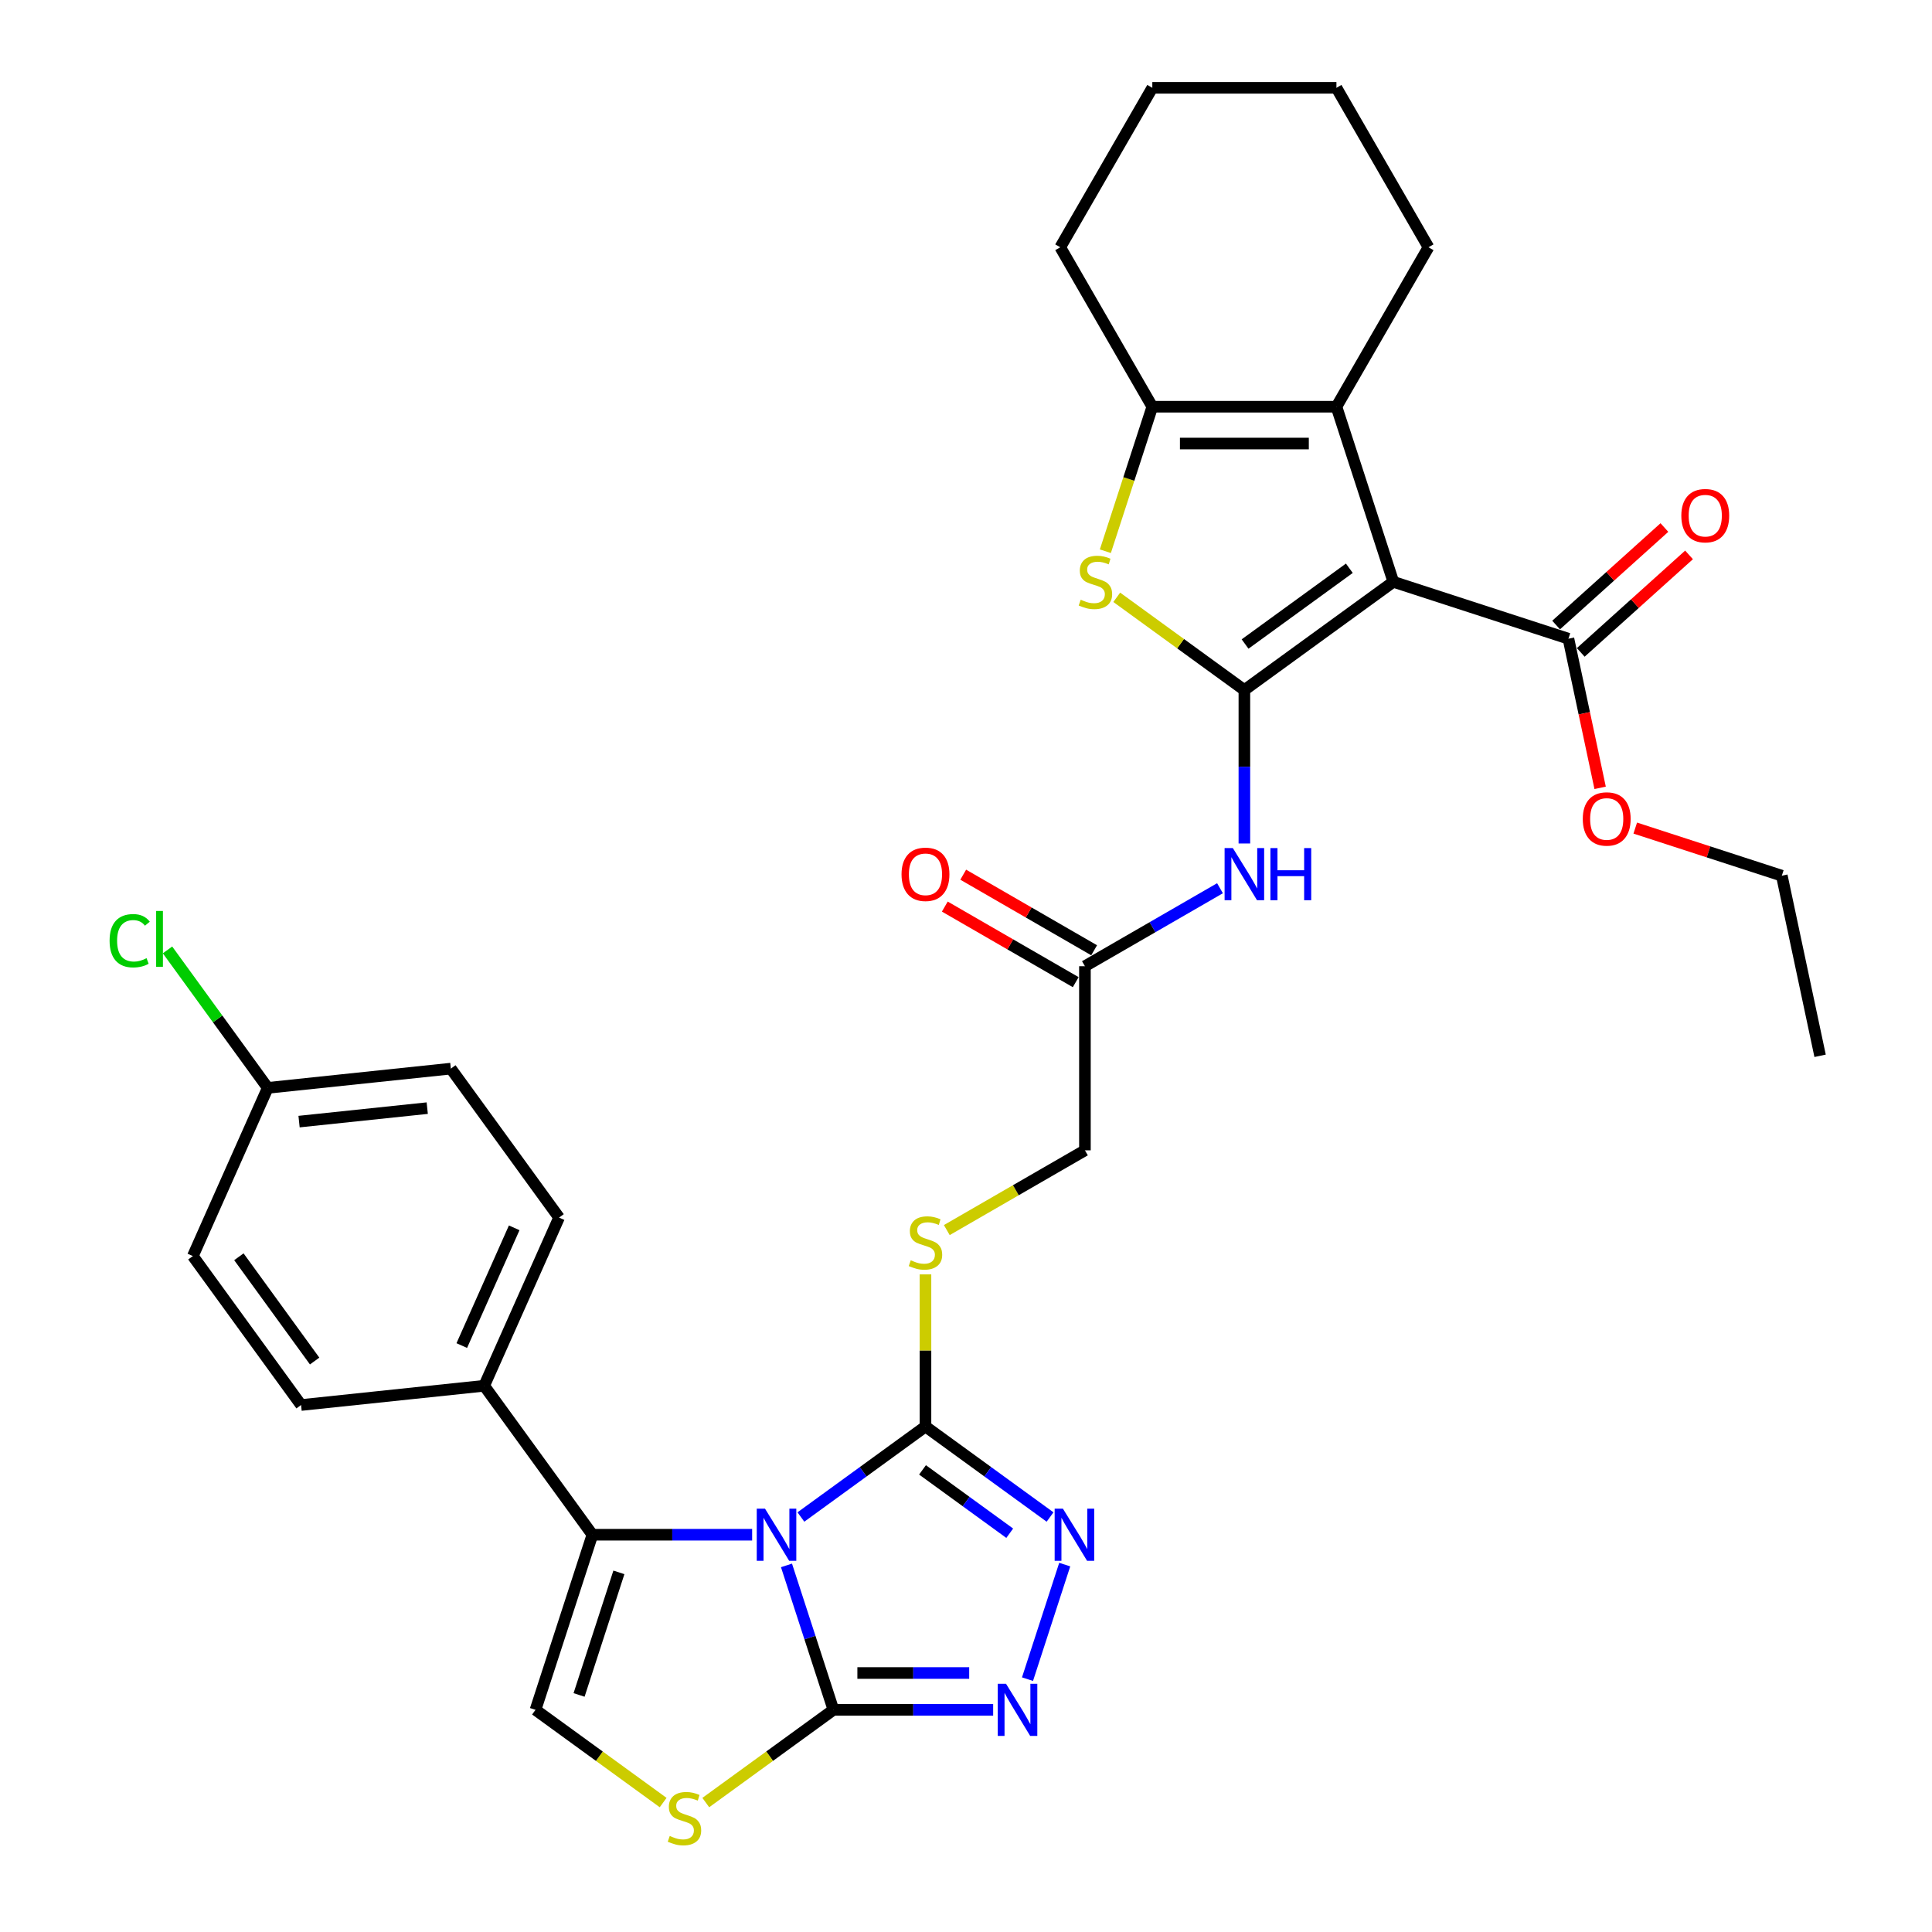 <?xml version='1.0' encoding='iso-8859-1'?>
<svg version='1.1' baseProfile='full'
              xmlns='http://www.w3.org/2000/svg'
                      xmlns:rdkit='http://www.rdkit.org/xml'
                      xmlns:xlink='http://www.w3.org/1999/xlink'
                  xml:space='preserve'
width='1000px' height='1000px' viewBox='0 0 1000 1000'>
<!-- END OF HEADER -->
<rect style='opacity:1.0;fill:#FFFFFF;stroke:none' width='1000' height='1000' x='0' y='0'> </rect>
<path class='bond-2' d='M 407.086,810.249 L 419.231,847.628' style='fill:none;fill-rule:evenodd;stroke:#0000FF;stroke-width:6px;stroke-linecap:butt;stroke-linejoin:miter;stroke-opacity:1' />
<path class='bond-2' d='M 419.231,847.628 L 431.376,885.006' style='fill:none;fill-rule:evenodd;stroke:#000000;stroke-width:6px;stroke-linecap:butt;stroke-linejoin:miter;stroke-opacity:1' />
<path class='bond-3' d='M 414.545,785.205 L 446.785,761.781' style='fill:none;fill-rule:evenodd;stroke:#0000FF;stroke-width:6px;stroke-linecap:butt;stroke-linejoin:miter;stroke-opacity:1' />
<path class='bond-3' d='M 446.785,761.781 L 479.025,738.357' style='fill:none;fill-rule:evenodd;stroke:#000000;stroke-width:6px;stroke-linecap:butt;stroke-linejoin:miter;stroke-opacity:1' />
<path class='bond-4' d='M 389.31,794.372 L 347.97,794.372' style='fill:none;fill-rule:evenodd;stroke:#0000FF;stroke-width:6px;stroke-linecap:butt;stroke-linejoin:miter;stroke-opacity:1' />
<path class='bond-4' d='M 347.97,794.372 L 306.629,794.372' style='fill:none;fill-rule:evenodd;stroke:#000000;stroke-width:6px;stroke-linecap:butt;stroke-linejoin:miter;stroke-opacity:1' />
<path class='bond-0' d='M 644.087,357.165 L 644.087,396.875' style='fill:none;fill-rule:evenodd;stroke:#000000;stroke-width:6px;stroke-linecap:butt;stroke-linejoin:miter;stroke-opacity:1' />
<path class='bond-0' d='M 644.087,396.875 L 644.087,436.586' style='fill:none;fill-rule:evenodd;stroke:#0000FF;stroke-width:6px;stroke-linecap:butt;stroke-linejoin:miter;stroke-opacity:1' />
<path class='bond-1' d='M 644.087,357.165 L 721.184,301.15' style='fill:none;fill-rule:evenodd;stroke:#000000;stroke-width:6px;stroke-linecap:butt;stroke-linejoin:miter;stroke-opacity:1' />
<path class='bond-1' d='M 644.448,333.343 L 698.417,294.132' style='fill:none;fill-rule:evenodd;stroke:#000000;stroke-width:6px;stroke-linecap:butt;stroke-linejoin:miter;stroke-opacity:1' />
<path class='bond-5' d='M 644.087,357.165 L 611.055,333.166' style='fill:none;fill-rule:evenodd;stroke:#000000;stroke-width:6px;stroke-linecap:butt;stroke-linejoin:miter;stroke-opacity:1' />
<path class='bond-5' d='M 611.055,333.166 L 578.024,309.168' style='fill:none;fill-rule:evenodd;stroke:#CCCC00;stroke-width:6px;stroke-linecap:butt;stroke-linejoin:miter;stroke-opacity:1' />
<path class='bond-6' d='M 721.184,301.15 L 691.736,210.516' style='fill:none;fill-rule:evenodd;stroke:#000000;stroke-width:6px;stroke-linecap:butt;stroke-linejoin:miter;stroke-opacity:1' />
<path class='bond-13' d='M 721.184,301.15 L 811.818,330.599' style='fill:none;fill-rule:evenodd;stroke:#000000;stroke-width:6px;stroke-linecap:butt;stroke-linejoin:miter;stroke-opacity:1' />
<path class='bond-7' d='M 431.376,885.006 L 472.716,885.006' style='fill:none;fill-rule:evenodd;stroke:#000000;stroke-width:6px;stroke-linecap:butt;stroke-linejoin:miter;stroke-opacity:1' />
<path class='bond-7' d='M 472.716,885.006 L 514.057,885.006' style='fill:none;fill-rule:evenodd;stroke:#0000FF;stroke-width:6px;stroke-linecap:butt;stroke-linejoin:miter;stroke-opacity:1' />
<path class='bond-7' d='M 443.778,865.947 L 472.716,865.947' style='fill:none;fill-rule:evenodd;stroke:#000000;stroke-width:6px;stroke-linecap:butt;stroke-linejoin:miter;stroke-opacity:1' />
<path class='bond-7' d='M 472.716,865.947 L 501.655,865.947' style='fill:none;fill-rule:evenodd;stroke:#0000FF;stroke-width:6px;stroke-linecap:butt;stroke-linejoin:miter;stroke-opacity:1' />
<path class='bond-10' d='M 431.376,885.006 L 398.345,909.005' style='fill:none;fill-rule:evenodd;stroke:#000000;stroke-width:6px;stroke-linecap:butt;stroke-linejoin:miter;stroke-opacity:1' />
<path class='bond-10' d='M 398.345,909.005 L 365.314,933.003' style='fill:none;fill-rule:evenodd;stroke:#CCCC00;stroke-width:6px;stroke-linecap:butt;stroke-linejoin:miter;stroke-opacity:1' />
<path class='bond-8' d='M 479.025,738.357 L 511.265,761.781' style='fill:none;fill-rule:evenodd;stroke:#000000;stroke-width:6px;stroke-linecap:butt;stroke-linejoin:miter;stroke-opacity:1' />
<path class='bond-8' d='M 511.265,761.781 L 543.506,785.205' style='fill:none;fill-rule:evenodd;stroke:#0000FF;stroke-width:6px;stroke-linecap:butt;stroke-linejoin:miter;stroke-opacity:1' />
<path class='bond-8' d='M 477.494,760.804 L 500.062,777.201' style='fill:none;fill-rule:evenodd;stroke:#000000;stroke-width:6px;stroke-linecap:butt;stroke-linejoin:miter;stroke-opacity:1' />
<path class='bond-8' d='M 500.062,777.201 L 522.631,793.598' style='fill:none;fill-rule:evenodd;stroke:#0000FF;stroke-width:6px;stroke-linecap:butt;stroke-linejoin:miter;stroke-opacity:1' />
<path class='bond-14' d='M 479.025,738.357 L 479.025,698.99' style='fill:none;fill-rule:evenodd;stroke:#000000;stroke-width:6px;stroke-linecap:butt;stroke-linejoin:miter;stroke-opacity:1' />
<path class='bond-14' d='M 479.025,698.99 L 479.025,659.622' style='fill:none;fill-rule:evenodd;stroke:#CCCC00;stroke-width:6px;stroke-linecap:butt;stroke-linejoin:miter;stroke-opacity:1' />
<path class='bond-11' d='M 306.629,794.372 L 277.18,885.006' style='fill:none;fill-rule:evenodd;stroke:#000000;stroke-width:6px;stroke-linecap:butt;stroke-linejoin:miter;stroke-opacity:1' />
<path class='bond-11' d='M 320.339,813.857 L 299.725,877.301' style='fill:none;fill-rule:evenodd;stroke:#000000;stroke-width:6px;stroke-linecap:butt;stroke-linejoin:miter;stroke-opacity:1' />
<path class='bond-16' d='M 306.629,794.372 L 250.614,717.274' style='fill:none;fill-rule:evenodd;stroke:#000000;stroke-width:6px;stroke-linecap:butt;stroke-linejoin:miter;stroke-opacity:1' />
<path class='bond-9' d='M 572.135,285.311 L 584.286,247.914' style='fill:none;fill-rule:evenodd;stroke:#CCCC00;stroke-width:6px;stroke-linecap:butt;stroke-linejoin:miter;stroke-opacity:1' />
<path class='bond-9' d='M 584.286,247.914 L 596.437,210.516' style='fill:none;fill-rule:evenodd;stroke:#000000;stroke-width:6px;stroke-linecap:butt;stroke-linejoin:miter;stroke-opacity:1' />
<path class='bond-24' d='M 691.736,210.516 L 739.385,127.985' style='fill:none;fill-rule:evenodd;stroke:#000000;stroke-width:6px;stroke-linecap:butt;stroke-linejoin:miter;stroke-opacity:1' />
<path class='bond-36' d='M 691.736,210.516 L 596.437,210.516' style='fill:none;fill-rule:evenodd;stroke:#000000;stroke-width:6px;stroke-linecap:butt;stroke-linejoin:miter;stroke-opacity:1' />
<path class='bond-36' d='M 677.441,229.575 L 610.732,229.575' style='fill:none;fill-rule:evenodd;stroke:#000000;stroke-width:6px;stroke-linecap:butt;stroke-linejoin:miter;stroke-opacity:1' />
<path class='bond-34' d='M 531.833,869.13 L 551.1,809.832' style='fill:none;fill-rule:evenodd;stroke:#0000FF;stroke-width:6px;stroke-linecap:butt;stroke-linejoin:miter;stroke-opacity:1' />
<path class='bond-27' d='M 596.437,210.516 L 548.788,127.985' style='fill:none;fill-rule:evenodd;stroke:#000000;stroke-width:6px;stroke-linecap:butt;stroke-linejoin:miter;stroke-opacity:1' />
<path class='bond-33' d='M 343.243,933.003 L 310.212,909.005' style='fill:none;fill-rule:evenodd;stroke:#CCCC00;stroke-width:6px;stroke-linecap:butt;stroke-linejoin:miter;stroke-opacity:1' />
<path class='bond-33' d='M 310.212,909.005 L 277.18,885.006' style='fill:none;fill-rule:evenodd;stroke:#000000;stroke-width:6px;stroke-linecap:butt;stroke-linejoin:miter;stroke-opacity:1' />
<path class='bond-12' d='M 631.469,459.748 L 596.512,479.93' style='fill:none;fill-rule:evenodd;stroke:#0000FF;stroke-width:6px;stroke-linecap:butt;stroke-linejoin:miter;stroke-opacity:1' />
<path class='bond-12' d='M 596.512,479.93 L 561.556,500.112' style='fill:none;fill-rule:evenodd;stroke:#000000;stroke-width:6px;stroke-linecap:butt;stroke-linejoin:miter;stroke-opacity:1' />
<path class='bond-17' d='M 818.195,337.681 L 846.22,312.447' style='fill:none;fill-rule:evenodd;stroke:#000000;stroke-width:6px;stroke-linecap:butt;stroke-linejoin:miter;stroke-opacity:1' />
<path class='bond-17' d='M 846.22,312.447 L 874.244,287.214' style='fill:none;fill-rule:evenodd;stroke:#FF0000;stroke-width:6px;stroke-linecap:butt;stroke-linejoin:miter;stroke-opacity:1' />
<path class='bond-17' d='M 805.442,323.517 L 833.466,298.283' style='fill:none;fill-rule:evenodd;stroke:#000000;stroke-width:6px;stroke-linecap:butt;stroke-linejoin:miter;stroke-opacity:1' />
<path class='bond-17' d='M 833.466,298.283 L 861.491,273.05' style='fill:none;fill-rule:evenodd;stroke:#FF0000;stroke-width:6px;stroke-linecap:butt;stroke-linejoin:miter;stroke-opacity:1' />
<path class='bond-22' d='M 811.818,330.599 L 820.022,369.192' style='fill:none;fill-rule:evenodd;stroke:#000000;stroke-width:6px;stroke-linecap:butt;stroke-linejoin:miter;stroke-opacity:1' />
<path class='bond-22' d='M 820.022,369.192 L 828.225,407.785' style='fill:none;fill-rule:evenodd;stroke:#FF0000;stroke-width:6px;stroke-linecap:butt;stroke-linejoin:miter;stroke-opacity:1' />
<path class='bond-19' d='M 490.061,636.688 L 525.808,616.049' style='fill:none;fill-rule:evenodd;stroke:#CCCC00;stroke-width:6px;stroke-linecap:butt;stroke-linejoin:miter;stroke-opacity:1' />
<path class='bond-19' d='M 525.808,616.049 L 561.556,595.41' style='fill:none;fill-rule:evenodd;stroke:#000000;stroke-width:6px;stroke-linecap:butt;stroke-linejoin:miter;stroke-opacity:1' />
<path class='bond-15' d='M 561.556,500.112 L 561.556,595.41' style='fill:none;fill-rule:evenodd;stroke:#000000;stroke-width:6px;stroke-linecap:butt;stroke-linejoin:miter;stroke-opacity:1' />
<path class='bond-18' d='M 566.321,491.859 L 532.441,472.298' style='fill:none;fill-rule:evenodd;stroke:#000000;stroke-width:6px;stroke-linecap:butt;stroke-linejoin:miter;stroke-opacity:1' />
<path class='bond-18' d='M 532.441,472.298 L 498.561,452.738' style='fill:none;fill-rule:evenodd;stroke:#FF0000;stroke-width:6px;stroke-linecap:butt;stroke-linejoin:miter;stroke-opacity:1' />
<path class='bond-18' d='M 556.791,508.365 L 522.911,488.805' style='fill:none;fill-rule:evenodd;stroke:#000000;stroke-width:6px;stroke-linecap:butt;stroke-linejoin:miter;stroke-opacity:1' />
<path class='bond-18' d='M 522.911,488.805 L 489.032,469.244' style='fill:none;fill-rule:evenodd;stroke:#FF0000;stroke-width:6px;stroke-linecap:butt;stroke-linejoin:miter;stroke-opacity:1' />
<path class='bond-20' d='M 250.614,717.274 L 289.376,630.215' style='fill:none;fill-rule:evenodd;stroke:#000000;stroke-width:6px;stroke-linecap:butt;stroke-linejoin:miter;stroke-opacity:1' />
<path class='bond-20' d='M 239.017,696.463 L 266.15,635.522' style='fill:none;fill-rule:evenodd;stroke:#000000;stroke-width:6px;stroke-linecap:butt;stroke-linejoin:miter;stroke-opacity:1' />
<path class='bond-21' d='M 250.614,717.274 L 155.838,727.236' style='fill:none;fill-rule:evenodd;stroke:#000000;stroke-width:6px;stroke-linecap:butt;stroke-linejoin:miter;stroke-opacity:1' />
<path class='bond-26' d='M 289.376,630.215 L 233.361,553.117' style='fill:none;fill-rule:evenodd;stroke:#000000;stroke-width:6px;stroke-linecap:butt;stroke-linejoin:miter;stroke-opacity:1' />
<path class='bond-25' d='M 155.838,727.236 L 99.823,650.138' style='fill:none;fill-rule:evenodd;stroke:#000000;stroke-width:6px;stroke-linecap:butt;stroke-linejoin:miter;stroke-opacity:1' />
<path class='bond-25' d='M 162.855,704.468 L 123.645,650.5' style='fill:none;fill-rule:evenodd;stroke:#000000;stroke-width:6px;stroke-linecap:butt;stroke-linejoin:miter;stroke-opacity:1' />
<path class='bond-29' d='M 846.403,428.614 L 884.335,440.938' style='fill:none;fill-rule:evenodd;stroke:#FF0000;stroke-width:6px;stroke-linecap:butt;stroke-linejoin:miter;stroke-opacity:1' />
<path class='bond-29' d='M 884.335,440.938 L 922.266,453.263' style='fill:none;fill-rule:evenodd;stroke:#000000;stroke-width:6px;stroke-linecap:butt;stroke-linejoin:miter;stroke-opacity:1' />
<path class='bond-23' d='M 138.585,563.079 L 99.823,650.138' style='fill:none;fill-rule:evenodd;stroke:#000000;stroke-width:6px;stroke-linecap:butt;stroke-linejoin:miter;stroke-opacity:1' />
<path class='bond-28' d='M 138.585,563.079 L 112.645,527.376' style='fill:none;fill-rule:evenodd;stroke:#000000;stroke-width:6px;stroke-linecap:butt;stroke-linejoin:miter;stroke-opacity:1' />
<path class='bond-28' d='M 112.645,527.376 L 86.706,491.674' style='fill:none;fill-rule:evenodd;stroke:#00CC00;stroke-width:6px;stroke-linecap:butt;stroke-linejoin:miter;stroke-opacity:1' />
<path class='bond-35' d='M 138.585,563.079 L 233.361,553.117' style='fill:none;fill-rule:evenodd;stroke:#000000;stroke-width:6px;stroke-linecap:butt;stroke-linejoin:miter;stroke-opacity:1' />
<path class='bond-35' d='M 154.793,580.54 L 221.137,573.567' style='fill:none;fill-rule:evenodd;stroke:#000000;stroke-width:6px;stroke-linecap:butt;stroke-linejoin:miter;stroke-opacity:1' />
<path class='bond-30' d='M 739.385,127.985 L 691.736,45.455' style='fill:none;fill-rule:evenodd;stroke:#000000;stroke-width:6px;stroke-linecap:butt;stroke-linejoin:miter;stroke-opacity:1' />
<path class='bond-31' d='M 548.788,127.985 L 596.437,45.455' style='fill:none;fill-rule:evenodd;stroke:#000000;stroke-width:6px;stroke-linecap:butt;stroke-linejoin:miter;stroke-opacity:1' />
<path class='bond-32' d='M 922.266,453.263 L 942.079,546.479' style='fill:none;fill-rule:evenodd;stroke:#000000;stroke-width:6px;stroke-linecap:butt;stroke-linejoin:miter;stroke-opacity:1' />
<path class='bond-37' d='M 691.736,45.455 L 596.437,45.455' style='fill:none;fill-rule:evenodd;stroke:#000000;stroke-width:6px;stroke-linecap:butt;stroke-linejoin:miter;stroke-opacity:1' />
<path  class='atom-0' d='M 395.962 780.878
L 404.805 795.173
Q 405.682 796.583, 407.093 799.137
Q 408.503 801.691, 408.579 801.844
L 408.579 780.878
L 412.162 780.878
L 412.162 807.867
L 408.465 807.867
L 398.973 792.238
Q 397.868 790.408, 396.686 788.311
Q 395.542 786.215, 395.199 785.567
L 395.199 807.867
L 391.692 807.867
L 391.692 780.878
L 395.962 780.878
' fill='#0000FF'/>
<path  class='atom-6' d='M 559.365 310.413
Q 559.67 310.527, 560.928 311.061
Q 562.186 311.594, 563.558 311.938
Q 564.968 312.243, 566.341 312.243
Q 568.895 312.243, 570.381 311.023
Q 571.868 309.765, 571.868 307.592
Q 571.868 306.105, 571.106 305.19
Q 570.381 304.276, 569.238 303.78
Q 568.094 303.284, 566.188 302.713
Q 563.787 301.988, 562.338 301.302
Q 560.928 300.616, 559.898 299.168
Q 558.907 297.719, 558.907 295.279
Q 558.907 291.887, 561.195 289.79
Q 563.52 287.694, 568.094 287.694
Q 571.22 287.694, 574.765 289.18
L 573.888 292.116
Q 570.648 290.781, 568.208 290.781
Q 565.578 290.781, 564.13 291.887
Q 562.681 292.954, 562.719 294.822
Q 562.719 296.271, 563.444 297.147
Q 564.206 298.024, 565.273 298.52
Q 566.379 299.015, 568.208 299.587
Q 570.648 300.349, 572.097 301.112
Q 573.545 301.874, 574.574 303.437
Q 575.642 304.962, 575.642 307.592
Q 575.642 311.328, 573.126 313.348
Q 570.648 315.33, 566.493 315.33
Q 564.092 315.33, 562.262 314.797
Q 560.47 314.301, 558.336 313.424
L 559.365 310.413
' fill='#CCCC00'/>
<path  class='atom-8' d='M 520.709 871.512
L 529.552 885.807
Q 530.429 887.217, 531.839 889.771
Q 533.25 892.325, 533.326 892.478
L 533.326 871.512
L 536.909 871.512
L 536.909 898.5
L 533.212 898.5
L 523.72 882.872
Q 522.615 881.042, 521.433 878.945
Q 520.289 876.849, 519.946 876.201
L 519.946 898.5
L 516.439 898.5
L 516.439 871.512
L 520.709 871.512
' fill='#0000FF'/>
<path  class='atom-9' d='M 550.157 780.878
L 559.001 795.173
Q 559.878 796.583, 561.288 799.137
Q 562.699 801.691, 562.775 801.844
L 562.775 780.878
L 566.358 780.878
L 566.358 807.867
L 562.661 807.867
L 553.169 792.238
Q 552.063 790.408, 550.882 788.311
Q 549.738 786.215, 549.395 785.567
L 549.395 807.867
L 545.888 807.867
L 545.888 780.878
L 550.157 780.878
' fill='#0000FF'/>
<path  class='atom-11' d='M 346.654 950.284
Q 346.959 950.398, 348.217 950.932
Q 349.475 951.466, 350.848 951.809
Q 352.258 952.114, 353.63 952.114
Q 356.184 952.114, 357.671 950.894
Q 359.158 949.636, 359.158 947.463
Q 359.158 945.977, 358.395 945.062
Q 357.671 944.147, 356.527 943.651
Q 355.384 943.156, 353.478 942.584
Q 351.076 941.86, 349.628 941.174
Q 348.217 940.487, 347.188 939.039
Q 346.197 937.59, 346.197 935.151
Q 346.197 931.758, 348.484 929.662
Q 350.809 927.565, 355.384 927.565
Q 358.509 927.565, 362.055 929.052
L 361.178 931.987
Q 357.938 930.653, 355.498 930.653
Q 352.868 930.653, 351.419 931.758
Q 349.971 932.825, 350.009 934.693
Q 350.009 936.142, 350.733 937.019
Q 351.496 937.895, 352.563 938.391
Q 353.668 938.886, 355.498 939.458
Q 357.938 940.221, 359.386 940.983
Q 360.835 941.745, 361.864 943.308
Q 362.931 944.833, 362.931 947.463
Q 362.931 951.199, 360.415 953.219
Q 357.938 955.202, 353.783 955.202
Q 351.381 955.202, 349.551 954.668
Q 347.76 954.172, 345.625 953.296
L 346.654 950.284
' fill='#CCCC00'/>
<path  class='atom-13' d='M 638.121 438.969
L 646.965 453.263
Q 647.841 454.674, 649.252 457.228
Q 650.662 459.782, 650.738 459.934
L 650.738 438.969
L 654.322 438.969
L 654.322 465.957
L 650.624 465.957
L 641.132 450.328
Q 640.027 448.498, 638.845 446.402
Q 637.702 444.305, 637.358 443.657
L 637.358 465.957
L 633.851 465.957
L 633.851 438.969
L 638.121 438.969
' fill='#0000FF'/>
<path  class='atom-13' d='M 657.562 438.969
L 661.221 438.969
L 661.221 450.443
L 675.02 450.443
L 675.02 438.969
L 678.68 438.969
L 678.68 465.957
L 675.02 465.957
L 675.02 453.492
L 661.221 453.492
L 661.221 465.957
L 657.562 465.957
L 657.562 438.969
' fill='#0000FF'/>
<path  class='atom-15' d='M 471.401 652.322
Q 471.706 652.437, 472.964 652.97
Q 474.222 653.504, 475.594 653.847
Q 477.005 654.152, 478.377 654.152
Q 480.931 654.152, 482.418 652.932
Q 483.904 651.674, 483.904 649.501
Q 483.904 648.015, 483.142 647.1
Q 482.418 646.185, 481.274 645.689
Q 480.131 645.194, 478.225 644.622
Q 475.823 643.898, 474.375 643.212
Q 472.964 642.526, 471.935 641.077
Q 470.944 639.629, 470.944 637.189
Q 470.944 633.796, 473.231 631.7
Q 475.556 629.603, 480.131 629.603
Q 483.256 629.603, 486.802 631.09
L 485.925 634.025
Q 482.685 632.691, 480.245 632.691
Q 477.615 632.691, 476.166 633.796
Q 474.718 634.864, 474.756 636.731
Q 474.756 638.18, 475.48 639.057
Q 476.242 639.933, 477.31 640.429
Q 478.415 640.925, 480.245 641.496
Q 482.685 642.259, 484.133 643.021
Q 485.582 643.784, 486.611 645.346
Q 487.678 646.871, 487.678 649.501
Q 487.678 653.237, 485.162 655.257
Q 482.685 657.24, 478.53 657.24
Q 476.128 657.24, 474.298 656.706
Q 472.507 656.21, 470.372 655.334
L 471.401 652.322
' fill='#CCCC00'/>
<path  class='atom-18' d='M 870.25 266.908
Q 870.25 260.428, 873.452 256.806
Q 876.654 253.185, 882.639 253.185
Q 888.623 253.185, 891.825 256.806
Q 895.027 260.428, 895.027 266.908
Q 895.027 273.464, 891.787 277.2
Q 888.547 280.898, 882.639 280.898
Q 876.692 280.898, 873.452 277.2
Q 870.25 273.503, 870.25 266.908
M 882.639 277.848
Q 886.756 277.848, 888.966 275.104
Q 891.216 272.321, 891.216 266.908
Q 891.216 261.609, 888.966 258.941
Q 886.756 256.234, 882.639 256.234
Q 878.522 256.234, 876.273 258.903
Q 874.062 261.571, 874.062 266.908
Q 874.062 272.359, 876.273 275.104
Q 878.522 277.848, 882.639 277.848
' fill='#FF0000'/>
<path  class='atom-19' d='M 466.636 452.539
Q 466.636 446.059, 469.838 442.437
Q 473.04 438.816, 479.025 438.816
Q 485.01 438.816, 488.212 442.437
Q 491.414 446.059, 491.414 452.539
Q 491.414 459.096, 488.174 462.831
Q 484.934 466.529, 479.025 466.529
Q 473.079 466.529, 469.838 462.831
Q 466.636 459.134, 466.636 452.539
M 479.025 463.479
Q 483.142 463.479, 485.353 460.735
Q 487.602 457.952, 487.602 452.539
Q 487.602 447.241, 485.353 444.572
Q 483.142 441.866, 479.025 441.866
Q 474.908 441.866, 472.659 444.534
Q 470.448 447.202, 470.448 452.539
Q 470.448 457.99, 472.659 460.735
Q 474.908 463.479, 479.025 463.479
' fill='#FF0000'/>
<path  class='atom-23' d='M 819.243 423.891
Q 819.243 417.41, 822.445 413.789
Q 825.647 410.168, 831.632 410.168
Q 837.617 410.168, 840.819 413.789
Q 844.021 417.41, 844.021 423.891
Q 844.021 430.447, 840.781 434.183
Q 837.54 437.88, 831.632 437.88
Q 825.685 437.88, 822.445 434.183
Q 819.243 430.485, 819.243 423.891
M 831.632 434.831
Q 835.749 434.831, 837.96 432.086
Q 840.209 429.303, 840.209 423.891
Q 840.209 418.592, 837.96 415.924
Q 835.749 413.217, 831.632 413.217
Q 827.515 413.217, 825.266 415.885
Q 823.055 418.554, 823.055 423.891
Q 823.055 429.342, 825.266 432.086
Q 827.515 434.831, 831.632 434.831
' fill='#FF0000'/>
<path  class='atom-29' d='M 56.725 486.915
Q 56.725 480.206, 59.851 476.699
Q 63.014 473.154, 68.999 473.154
Q 74.565 473.154, 77.538 477.08
L 75.022 479.138
Q 72.849 476.28, 68.999 476.28
Q 64.92 476.28, 62.748 479.024
Q 60.613 481.731, 60.613 486.915
Q 60.613 492.252, 62.824 494.996
Q 65.073 497.741, 69.418 497.741
Q 72.392 497.741, 75.861 495.949
L 76.928 498.808
Q 75.518 499.723, 73.383 500.257
Q 71.248 500.79, 68.885 500.79
Q 63.014 500.79, 59.851 497.207
Q 56.725 493.624, 56.725 486.915
' fill='#00CC00'/>
<path  class='atom-29' d='M 80.816 471.515
L 84.323 471.515
L 84.323 500.447
L 80.816 500.447
L 80.816 471.515
' fill='#00CC00'/>
</svg>
